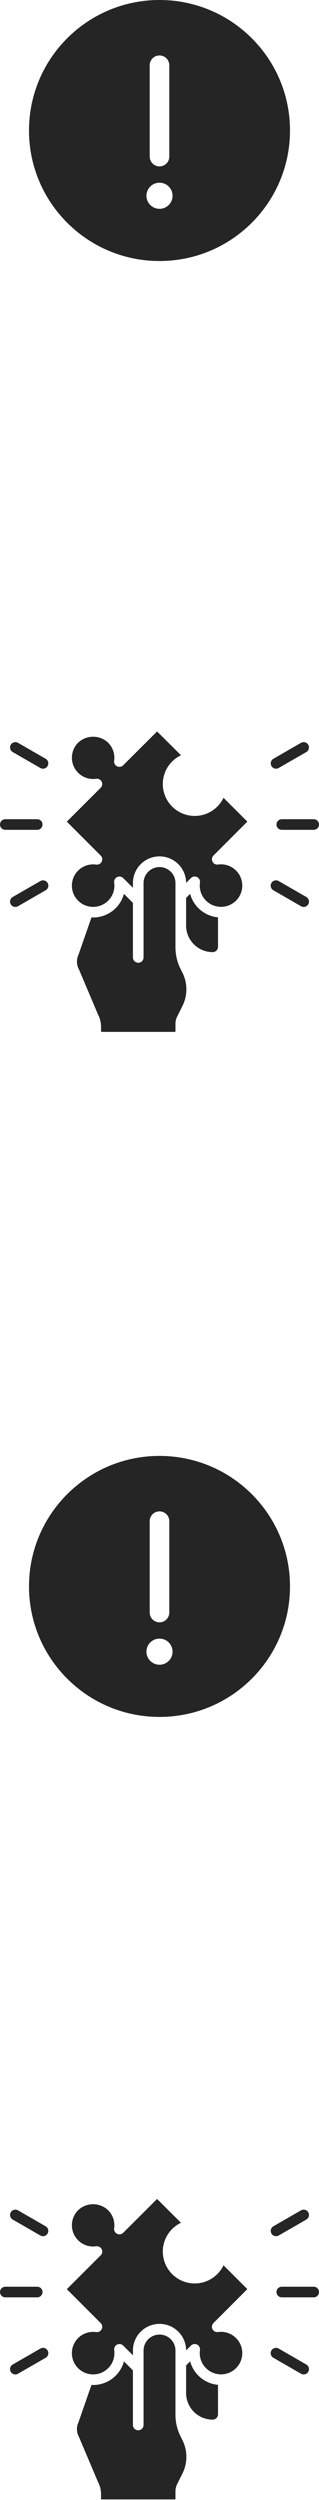 <?xml version="1.0" encoding="UTF-8"?> <svg xmlns="http://www.w3.org/2000/svg" width="55" height="431" viewBox="0 0 55 431" fill="none"><path fill-rule="evenodd" clip-rule="evenodd" d="M50 273.5C50 285.926 39.926 296 27.5 296C15.074 296 5 285.926 5 273.5C5 261.074 15.074 251 27.5 251C39.926 251 50 261.074 50 273.5ZM25.25 284.75C25.25 283.507 26.257 282.5 27.5 282.5C28.743 282.5 29.75 283.507 29.75 284.75C29.75 285.993 28.743 287 27.5 287C26.257 287 25.25 285.993 25.25 284.75ZM25.812 278C25.812 278.932 26.568 279.688 27.5 279.688C28.432 279.688 29.188 278.932 29.188 278V262.25C29.188 261.318 28.432 260.562 27.5 260.562C26.568 260.562 25.812 261.318 25.812 262.25V278Z" fill="#252525"></path><path fill-rule="evenodd" clip-rule="evenodd" d="M50 22.5C50 34.926 39.926 45 27.5 45C15.074 45 5 34.926 5 22.5C5 10.074 15.074 0 27.5 0C39.926 0 50 10.074 50 22.5ZM25.25 33.75C25.25 32.507 26.257 31.5 27.5 31.5C28.743 31.5 29.75 32.507 29.75 33.75C29.75 34.993 28.743 36 27.5 36C26.257 36 25.25 34.993 25.25 33.75ZM25.812 27C25.812 27.932 26.568 28.688 27.5 28.688C28.432 28.688 29.188 27.932 29.188 27V11.25C29.188 10.318 28.432 9.562 27.5 9.562C26.568 9.562 25.812 10.318 25.812 11.25V27Z" fill="#252525"></path><path d="M37.586 163.231V158.15C36.467 158.047 35.407 157.604 34.549 156.88C33.691 156.156 33.075 155.187 32.786 154.102L32.085 154.798V159.565C32.087 160.78 32.57 161.945 33.429 162.804C34.289 163.663 35.454 164.147 36.669 164.148C36.912 164.148 37.145 164.052 37.317 163.88C37.489 163.708 37.586 163.475 37.586 163.231Z" fill="#252525"></path><path d="M20.181 151.21C20.354 151.124 20.549 151.094 20.739 151.125C20.929 151.155 21.105 151.245 21.241 151.382L22.921 153.062V152.231C22.92 151.63 23.037 151.033 23.266 150.477C23.495 149.92 23.832 149.414 24.257 148.988C25.114 148.126 26.279 147.641 27.495 147.638C28.71 147.635 29.877 148.116 30.738 148.973C31.6 149.831 32.085 150.996 32.088 152.211L32.918 151.382C33.054 151.244 33.23 151.153 33.421 151.122C33.611 151.09 33.807 151.12 33.98 151.207C34.153 151.293 34.294 151.432 34.383 151.604C34.472 151.776 34.505 151.971 34.476 152.163C34.368 152.924 34.503 153.7 34.86 154.381C35.218 155.062 35.781 155.614 36.469 155.957C37.157 156.301 37.936 156.419 38.695 156.296C39.454 156.172 40.155 155.813 40.699 155.269C41.243 154.725 41.602 154.024 41.726 153.265C41.849 152.506 41.731 151.727 41.387 151.039C41.044 150.351 40.492 149.788 39.812 149.43C39.13 149.073 38.354 148.938 37.593 149.046C37.401 149.075 37.206 149.042 37.034 148.953C36.862 148.864 36.723 148.723 36.637 148.55C36.55 148.377 36.52 148.182 36.552 147.991C36.583 147.8 36.674 147.624 36.812 147.488L42.645 141.646L38.536 137.539C38.157 138.333 37.593 139.024 36.891 139.555C36.189 140.085 35.37 140.44 34.503 140.589C33.636 140.738 32.745 140.676 31.907 140.41C31.068 140.143 30.306 139.679 29.684 139.057C29.062 138.435 28.598 137.673 28.331 136.834C28.065 135.996 28.003 135.105 28.152 134.238C28.301 133.371 28.655 132.552 29.186 131.85C29.717 131.149 30.409 130.585 31.203 130.205L27.083 126.102L21.241 131.934C21.105 132.072 20.929 132.163 20.738 132.194C20.547 132.226 20.351 132.196 20.178 132.109C20.005 132.023 19.864 131.883 19.775 131.712C19.686 131.54 19.654 131.344 19.683 131.153C19.763 130.591 19.711 130.018 19.531 129.479C19.352 128.94 19.05 128.45 18.649 128.048C17.95 127.382 17.021 127.01 16.056 127.01C15.091 127.01 14.163 127.382 13.464 128.048C12.922 128.592 12.565 129.293 12.442 130.051C12.32 130.81 12.439 131.587 12.783 132.274C13.127 132.961 13.677 133.523 14.357 133.88C15.037 134.238 15.812 134.372 16.573 134.265C16.765 134.236 16.96 134.269 17.132 134.358C17.303 134.447 17.443 134.588 17.529 134.761C17.616 134.934 17.646 135.13 17.614 135.321C17.583 135.511 17.492 135.688 17.354 135.823L11.521 141.653L17.355 147.495C17.493 147.631 17.584 147.807 17.615 147.998C17.647 148.189 17.617 148.385 17.53 148.558C17.443 148.731 17.304 148.872 17.132 148.961C16.96 149.05 16.765 149.082 16.573 149.053C15.812 148.946 15.036 149.08 14.354 149.438C13.674 149.795 13.122 150.358 12.779 151.046C12.435 151.734 12.317 152.513 12.44 153.272C12.564 154.031 12.923 154.733 13.467 155.276C14.011 155.82 14.712 156.179 15.471 156.303C16.23 156.426 17.009 156.308 17.697 155.964C18.385 155.621 18.948 155.07 19.306 154.389C19.663 153.708 19.798 152.932 19.69 152.17C19.66 151.979 19.691 151.783 19.78 151.61C19.868 151.438 20.009 151.298 20.181 151.21Z" fill="#252525"></path><path d="M30.542 175.268L31.459 173.435C31.902 172.543 32.133 171.561 32.133 170.566C32.133 169.57 31.902 168.588 31.459 167.697L31.123 167.024C30.552 165.877 30.254 164.614 30.252 163.333V152.232C30.252 151.503 29.962 150.803 29.447 150.287C28.931 149.772 28.232 149.482 27.502 149.482C26.773 149.482 26.073 149.772 25.558 150.287C25.042 150.803 24.752 151.503 24.752 152.232V165.065C24.752 165.308 24.656 165.541 24.484 165.713C24.312 165.885 24.079 165.982 23.835 165.982C23.592 165.982 23.359 165.885 23.187 165.713C23.015 165.541 22.919 165.308 22.919 165.065V155.655L21.366 154.103C21.053 155.272 20.364 156.304 19.404 157.041C18.444 157.777 17.267 158.176 16.057 158.175C15.96 158.175 15.866 158.165 15.77 158.161L13.527 164.614C13.342 165.01 13.253 165.444 13.267 165.881C13.281 166.318 13.398 166.746 13.608 167.129C13.625 167.159 13.639 167.189 13.652 167.221L16.869 174.833C17.229 175.505 17.418 176.255 17.419 177.018V177.898H30.252V176.497C30.253 176.071 30.352 175.65 30.542 175.268Z" fill="#252525"></path><path d="M54.083 143.065H48.583C48.34 143.065 48.107 142.969 47.935 142.797C47.763 142.625 47.666 142.392 47.666 142.149C47.666 141.905 47.763 141.672 47.935 141.5C48.107 141.328 48.34 141.232 48.583 141.232H54.083C54.326 141.232 54.56 141.328 54.731 141.5C54.903 141.672 55 141.905 55 142.149C55 142.392 54.903 142.625 54.731 142.797C54.56 142.969 54.326 143.065 54.083 143.065Z" fill="#252525"></path><path d="M47.594 132.524C47.392 132.524 47.196 132.457 47.036 132.334C46.876 132.212 46.761 132.039 46.709 131.844C46.656 131.65 46.67 131.443 46.747 131.256C46.824 131.07 46.961 130.914 47.136 130.813L51.902 128.063C52.113 127.944 52.362 127.912 52.596 127.976C52.829 128.039 53.028 128.192 53.149 128.402C53.27 128.612 53.304 128.861 53.242 129.095C53.18 129.329 53.028 129.529 52.819 129.651L48.052 132.401C47.913 132.482 47.755 132.524 47.594 132.524Z" fill="#252525"></path><path d="M52.357 156.357C52.196 156.357 52.038 156.314 51.898 156.234L47.132 153.484C47.026 153.424 46.934 153.344 46.86 153.249C46.786 153.153 46.732 153.044 46.7 152.927C46.668 152.81 46.66 152.689 46.676 152.569C46.691 152.449 46.73 152.333 46.791 152.229C46.851 152.124 46.932 152.032 47.028 151.959C47.124 151.885 47.233 151.832 47.35 151.801C47.467 151.77 47.589 151.762 47.709 151.779C47.829 151.795 47.944 151.835 48.048 151.896L52.815 154.646C52.99 154.747 53.126 154.903 53.203 155.089C53.281 155.276 53.294 155.482 53.242 155.677C53.19 155.872 53.075 156.044 52.915 156.167C52.755 156.29 52.558 156.357 52.357 156.357Z" fill="#252525"></path><path d="M6.417 143.065H0.917C0.674 143.065 0.44 142.969 0.268 142.797C0.097 142.625 0 142.392 0 142.149C0 141.905 0.097 141.672 0.268 141.5C0.44 141.328 0.674 141.232 0.917 141.232H6.417C6.66 141.232 6.893 141.328 7.065 141.5C7.237 141.672 7.333 141.905 7.333 142.149C7.333 142.392 7.237 142.625 7.065 142.797C6.893 142.969 6.66 143.065 6.417 143.065Z" fill="#252525"></path><path d="M7.411 132.524C7.25 132.524 7.092 132.482 6.952 132.401L2.186 129.651C1.977 129.529 1.825 129.329 1.763 129.095C1.701 128.861 1.734 128.612 1.855 128.402C1.976 128.192 2.176 128.039 2.409 127.976C2.643 127.912 2.892 127.944 3.102 128.063L7.869 130.813C8.044 130.914 8.18 131.07 8.258 131.256C8.335 131.443 8.348 131.65 8.296 131.844C8.244 132.039 8.129 132.212 7.969 132.334C7.809 132.457 7.613 132.524 7.411 132.524Z" fill="#252525"></path><path d="M2.646 156.357C2.444 156.357 2.248 156.29 2.088 156.167C1.928 156.044 1.813 155.872 1.761 155.677C1.708 155.482 1.722 155.276 1.799 155.089C1.876 154.903 2.013 154.747 2.188 154.646L6.955 151.896C7.059 151.835 7.174 151.795 7.294 151.779C7.414 151.762 7.536 151.77 7.652 151.801C7.769 151.832 7.879 151.885 7.975 151.959C8.071 152.032 8.152 152.124 8.212 152.229C8.272 152.333 8.312 152.449 8.327 152.569C8.343 152.689 8.334 152.81 8.303 152.927C8.271 153.044 8.217 153.153 8.143 153.249C8.069 153.344 7.976 153.424 7.871 153.484L3.104 156.234C2.965 156.314 2.807 156.357 2.646 156.357Z" fill="#252525"></path><path d="M37.586 416.231V411.15C36.467 411.047 35.407 410.604 34.549 409.88C33.691 409.156 33.075 408.187 32.786 407.102L32.085 407.798V412.565C32.087 413.78 32.57 414.945 33.429 415.804C34.289 416.663 35.454 417.147 36.669 417.148C36.912 417.148 37.145 417.052 37.317 416.88C37.489 416.708 37.586 416.475 37.586 416.231Z" fill="#252525"></path><path d="M20.181 404.21C20.354 404.124 20.549 404.094 20.739 404.125C20.929 404.155 21.105 404.245 21.241 404.382L22.921 406.062V405.231C22.92 404.63 23.037 404.033 23.266 403.477C23.495 402.92 23.832 402.414 24.257 401.988C25.114 401.126 26.279 400.641 27.495 400.638C28.71 400.635 29.877 401.116 30.738 401.973C31.6 402.831 32.085 403.996 32.088 405.211L32.918 404.382C33.054 404.244 33.23 404.153 33.421 404.122C33.611 404.09 33.807 404.12 33.98 404.207C34.153 404.293 34.294 404.432 34.383 404.604C34.472 404.776 34.505 404.971 34.476 405.163C34.368 405.924 34.503 406.7 34.86 407.381C35.218 408.062 35.781 408.614 36.469 408.957C37.157 409.301 37.936 409.419 38.695 409.296C39.454 409.172 40.155 408.813 40.699 408.269C41.243 407.725 41.602 407.024 41.726 406.265C41.849 405.506 41.731 404.727 41.387 404.039C41.044 403.351 40.492 402.788 39.812 402.43C39.13 402.073 38.354 401.938 37.593 402.046C37.401 402.075 37.206 402.042 37.034 401.953C36.862 401.864 36.723 401.723 36.637 401.55C36.55 401.377 36.52 401.182 36.552 400.991C36.583 400.8 36.674 400.624 36.812 400.488L42.645 394.646L38.536 390.539C38.157 391.333 37.593 392.024 36.891 392.555C36.189 393.085 35.37 393.44 34.503 393.589C33.636 393.738 32.745 393.676 31.907 393.41C31.068 393.143 30.306 392.679 29.684 392.057C29.062 391.435 28.598 390.673 28.331 389.834C28.065 388.996 28.003 388.105 28.152 387.238C28.301 386.371 28.655 385.552 29.186 384.85C29.717 384.149 30.409 383.585 31.203 383.205L27.083 379.102L21.241 384.934C21.105 385.072 20.929 385.163 20.738 385.194C20.547 385.226 20.351 385.196 20.178 385.109C20.005 385.023 19.864 384.883 19.775 384.712C19.686 384.54 19.654 384.344 19.683 384.153C19.763 383.591 19.711 383.018 19.531 382.479C19.352 381.94 19.05 381.45 18.649 381.048C17.95 380.382 17.021 380.01 16.056 380.01C15.091 380.01 14.163 380.382 13.464 381.048C12.922 381.592 12.565 382.293 12.442 383.051C12.32 383.81 12.439 384.587 12.783 385.274C13.127 385.961 13.677 386.523 14.357 386.88C15.037 387.238 15.812 387.372 16.573 387.265C16.765 387.236 16.96 387.269 17.132 387.358C17.303 387.447 17.443 387.588 17.529 387.761C17.616 387.934 17.646 388.13 17.614 388.321C17.583 388.511 17.492 388.688 17.354 388.823L11.521 394.653L17.355 400.495C17.493 400.631 17.584 400.807 17.615 400.998C17.647 401.189 17.617 401.385 17.53 401.558C17.443 401.731 17.304 401.872 17.132 401.961C16.96 402.05 16.765 402.082 16.573 402.053C15.812 401.946 15.036 402.08 14.354 402.438C13.674 402.795 13.122 403.358 12.779 404.046C12.435 404.734 12.317 405.513 12.44 406.272C12.564 407.031 12.923 407.733 13.467 408.276C14.011 408.82 14.712 409.179 15.471 409.303C16.23 409.426 17.009 409.308 17.697 408.964C18.385 408.621 18.948 408.07 19.306 407.389C19.663 406.708 19.798 405.932 19.69 405.17C19.66 404.979 19.691 404.783 19.78 404.61C19.868 404.438 20.009 404.298 20.181 404.21Z" fill="#252525"></path><path d="M30.542 428.268L31.459 426.435C31.902 425.543 32.133 424.561 32.133 423.566C32.133 422.57 31.902 421.588 31.459 420.697L31.123 420.024C30.552 418.877 30.254 417.614 30.252 416.333V405.232C30.252 404.503 29.962 403.803 29.447 403.287C28.931 402.772 28.232 402.482 27.502 402.482C26.773 402.482 26.073 402.772 25.558 403.287C25.042 403.803 24.752 404.503 24.752 405.232V418.065C24.752 418.308 24.656 418.541 24.484 418.713C24.312 418.885 24.079 418.982 23.835 418.982C23.592 418.982 23.359 418.885 23.187 418.713C23.015 418.541 22.919 418.308 22.919 418.065V408.655L21.366 407.103C21.053 408.272 20.364 409.304 19.404 410.041C18.444 410.777 17.267 411.176 16.057 411.175C15.96 411.175 15.866 411.165 15.77 411.161L13.527 417.614C13.342 418.01 13.253 418.444 13.267 418.881C13.281 419.318 13.398 419.746 13.608 420.129C13.625 420.159 13.639 420.189 13.652 420.221L16.869 427.833C17.229 428.505 17.418 429.255 17.419 430.018V430.898H30.252V429.497C30.253 429.071 30.352 428.65 30.542 428.268Z" fill="#252525"></path><path d="M54.083 396.065H48.583C48.34 396.065 48.107 395.969 47.935 395.797C47.763 395.625 47.666 395.392 47.666 395.149C47.666 394.905 47.763 394.672 47.935 394.5C48.107 394.328 48.34 394.232 48.583 394.232H54.083C54.326 394.232 54.56 394.328 54.731 394.5C54.903 394.672 55 394.905 55 395.149C55 395.392 54.903 395.625 54.731 395.797C54.56 395.969 54.326 396.065 54.083 396.065Z" fill="#252525"></path><path d="M47.594 385.524C47.392 385.524 47.196 385.457 47.036 385.334C46.876 385.212 46.761 385.039 46.709 384.844C46.656 384.65 46.67 384.443 46.747 384.256C46.824 384.07 46.961 383.914 47.136 383.813L51.902 381.063C52.113 380.944 52.362 380.912 52.596 380.976C52.829 381.039 53.028 381.192 53.149 381.402C53.27 381.612 53.304 381.861 53.242 382.095C53.18 382.329 53.028 382.529 52.819 382.651L48.052 385.401C47.913 385.482 47.755 385.524 47.594 385.524Z" fill="#252525"></path><path d="M52.357 409.357C52.196 409.357 52.038 409.314 51.898 409.234L47.132 406.484C47.026 406.424 46.934 406.344 46.86 406.249C46.786 406.153 46.732 406.044 46.7 405.927C46.668 405.81 46.66 405.689 46.676 405.569C46.691 405.449 46.73 405.333 46.791 405.229C46.851 405.124 46.932 405.032 47.028 404.959C47.124 404.885 47.233 404.832 47.35 404.801C47.467 404.77 47.589 404.762 47.709 404.779C47.829 404.795 47.944 404.835 48.048 404.896L52.815 407.646C52.99 407.747 53.126 407.903 53.203 408.089C53.281 408.276 53.294 408.482 53.242 408.677C53.19 408.872 53.075 409.044 52.915 409.167C52.755 409.29 52.558 409.357 52.357 409.357Z" fill="#252525"></path><path d="M6.417 396.065H0.917C0.674 396.065 0.44 395.969 0.268 395.797C0.097 395.625 0 395.392 0 395.149C0 394.905 0.097 394.672 0.268 394.5C0.44 394.328 0.674 394.232 0.917 394.232H6.417C6.66 394.232 6.893 394.328 7.065 394.5C7.237 394.672 7.333 394.905 7.333 395.149C7.333 395.392 7.237 395.625 7.065 395.797C6.893 395.969 6.66 396.065 6.417 396.065Z" fill="#252525"></path><path d="M7.411 385.524C7.25 385.524 7.092 385.482 6.952 385.401L2.186 382.651C1.977 382.529 1.825 382.329 1.763 382.095C1.701 381.861 1.734 381.612 1.855 381.402C1.976 381.192 2.176 381.039 2.409 380.976C2.643 380.912 2.892 380.944 3.102 381.063L7.869 383.813C8.044 383.914 8.18 384.07 8.258 384.256C8.335 384.443 8.348 384.65 8.296 384.844C8.244 385.039 8.129 385.212 7.969 385.334C7.809 385.457 7.613 385.524 7.411 385.524Z" fill="#252525"></path><path d="M2.646 409.357C2.444 409.357 2.248 409.29 2.088 409.167C1.928 409.044 1.813 408.872 1.761 408.677C1.708 408.482 1.722 408.276 1.799 408.089C1.876 407.903 2.013 407.747 2.188 407.646L6.955 404.896C7.059 404.835 7.174 404.795 7.294 404.779C7.414 404.762 7.536 404.77 7.652 404.801C7.769 404.832 7.879 404.885 7.975 404.959C8.071 405.032 8.152 405.124 8.212 405.229C8.272 405.333 8.312 405.449 8.327 405.569C8.343 405.689 8.334 405.81 8.303 405.927C8.271 406.044 8.217 406.153 8.143 406.249C8.069 406.344 7.976 406.424 7.871 406.484L3.104 409.234C2.965 409.314 2.807 409.357 2.646 409.357Z" fill="#252525"></path></svg> 